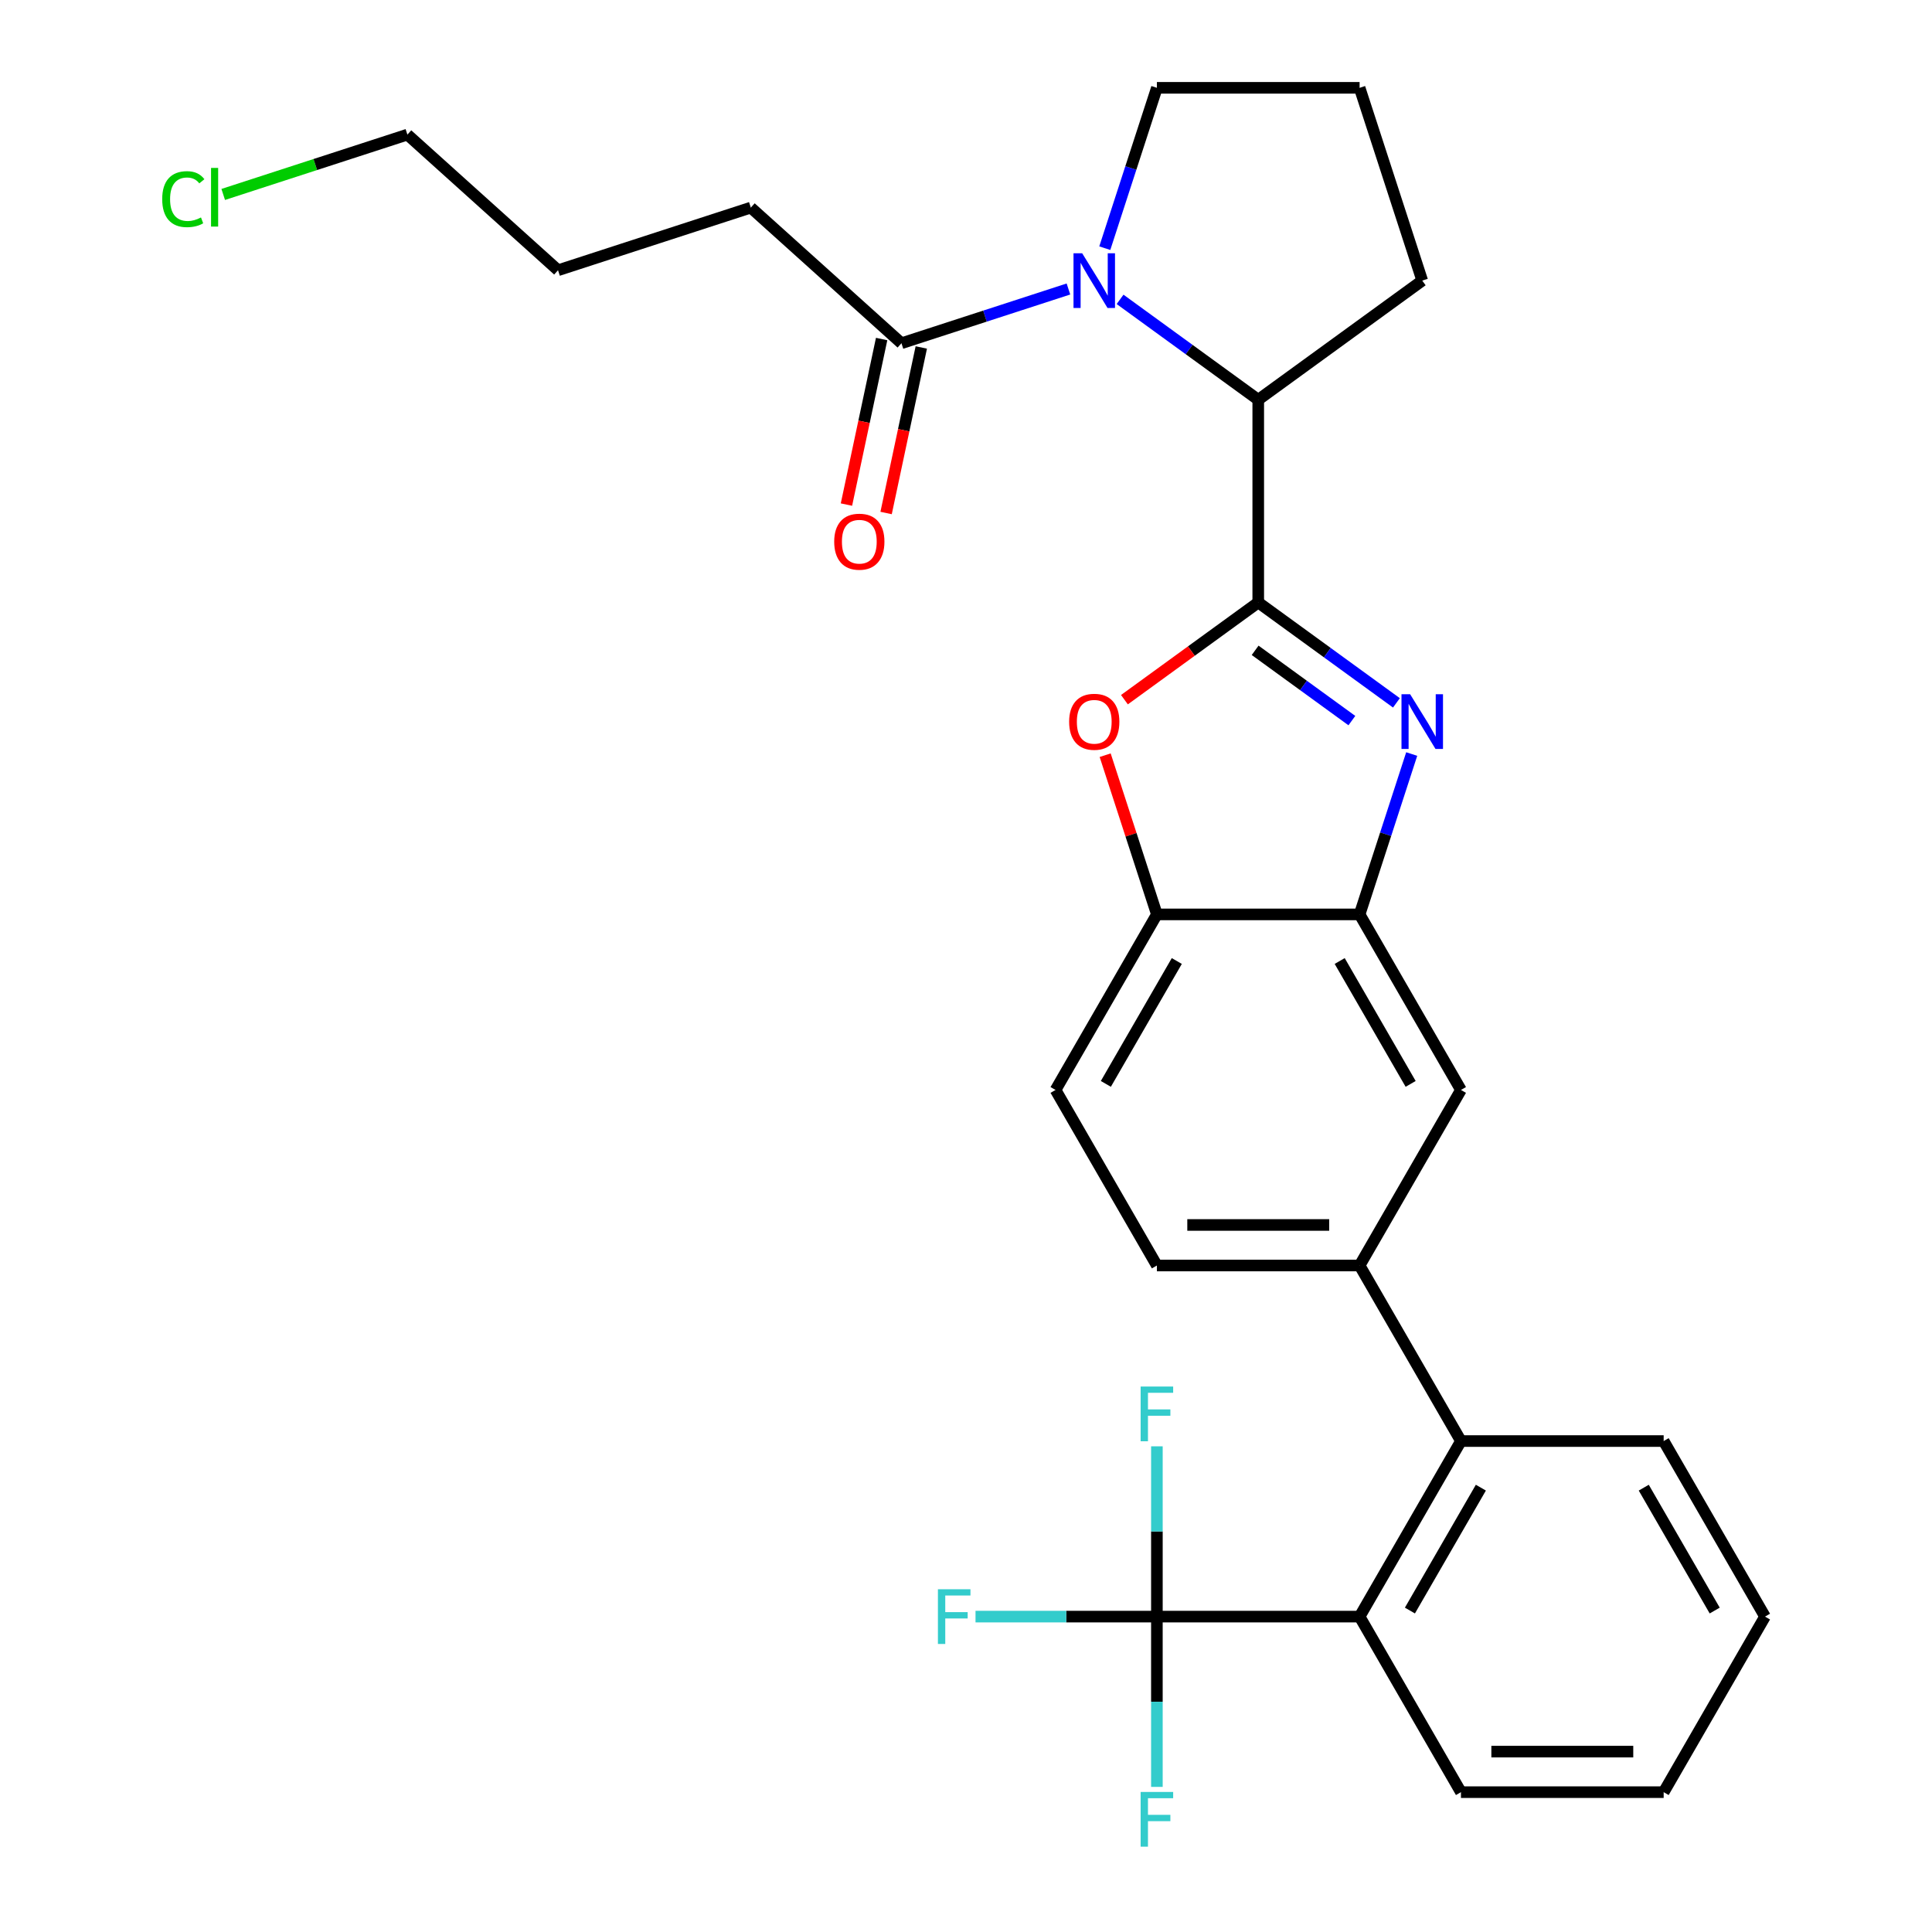 <?xml version='1.0' encoding='iso-8859-1'?>
<svg version='1.1' baseProfile='full'
              xmlns='http://www.w3.org/2000/svg'
                      xmlns:rdkit='http://www.rdkit.org/xml'
                      xmlns:xlink='http://www.w3.org/1999/xlink'
                  xml:space='preserve'
width='1000px' height='1000px' viewBox='0 0 1000 1000'>
<!-- END OF HEADER -->
<rect style='opacity:1.0;fill:#FFFFFF;stroke:none' width='1000' height='1000' x='0' y='0'> </rect>
<path class='bond-0' d='M 651.266,311.835 L 687.027,337.816' style='fill:none;fill-rule:evenodd;stroke:#000000;stroke-width:6px;stroke-linecap:butt;stroke-linejoin:miter;stroke-opacity:1' />
<path class='bond-0' d='M 687.027,337.816 L 722.787,363.798' style='fill:none;fill-rule:evenodd;stroke:#0000FF;stroke-width:6px;stroke-linecap:butt;stroke-linejoin:miter;stroke-opacity:1' />
<path class='bond-0' d='M 649.66,336.606 L 674.692,354.793' style='fill:none;fill-rule:evenodd;stroke:#000000;stroke-width:6px;stroke-linecap:butt;stroke-linejoin:miter;stroke-opacity:1' />
<path class='bond-0' d='M 674.692,354.793 L 699.725,372.98' style='fill:none;fill-rule:evenodd;stroke:#0000FF;stroke-width:6px;stroke-linecap:butt;stroke-linejoin:miter;stroke-opacity:1' />
<path class='bond-2' d='M 651.266,311.835 L 616.636,336.995' style='fill:none;fill-rule:evenodd;stroke:#000000;stroke-width:6px;stroke-linecap:butt;stroke-linejoin:miter;stroke-opacity:1' />
<path class='bond-2' d='M 616.636,336.995 L 582.006,362.156' style='fill:none;fill-rule:evenodd;stroke:#FF0000;stroke-width:6px;stroke-linecap:butt;stroke-linejoin:miter;stroke-opacity:1' />
<path class='bond-4' d='M 651.266,311.835 L 651.266,206.913' style='fill:none;fill-rule:evenodd;stroke:#000000;stroke-width:6px;stroke-linecap:butt;stroke-linejoin:miter;stroke-opacity:1' />
<path class='bond-5' d='M 730.697,390.289 L 717.212,431.791' style='fill:none;fill-rule:evenodd;stroke:#0000FF;stroke-width:6px;stroke-linecap:butt;stroke-linejoin:miter;stroke-opacity:1' />
<path class='bond-5' d='M 717.212,431.791 L 703.727,473.293' style='fill:none;fill-rule:evenodd;stroke:#000000;stroke-width:6px;stroke-linecap:butt;stroke-linejoin:miter;stroke-opacity:1' />
<path class='bond-1' d='M 579.746,154.95 L 615.506,180.931' style='fill:none;fill-rule:evenodd;stroke:#0000FF;stroke-width:6px;stroke-linecap:butt;stroke-linejoin:miter;stroke-opacity:1' />
<path class='bond-1' d='M 615.506,180.931 L 651.266,206.913' style='fill:none;fill-rule:evenodd;stroke:#000000;stroke-width:6px;stroke-linecap:butt;stroke-linejoin:miter;stroke-opacity:1' />
<path class='bond-8' d='M 553.02,149.583 L 509.808,163.624' style='fill:none;fill-rule:evenodd;stroke:#0000FF;stroke-width:6px;stroke-linecap:butt;stroke-linejoin:miter;stroke-opacity:1' />
<path class='bond-8' d='M 509.808,163.624 L 466.596,177.664' style='fill:none;fill-rule:evenodd;stroke:#000000;stroke-width:6px;stroke-linecap:butt;stroke-linejoin:miter;stroke-opacity:1' />
<path class='bond-18' d='M 571.836,128.458 L 585.321,86.956' style='fill:none;fill-rule:evenodd;stroke:#0000FF;stroke-width:6px;stroke-linecap:butt;stroke-linejoin:miter;stroke-opacity:1' />
<path class='bond-18' d='M 585.321,86.956 L 598.806,45.455' style='fill:none;fill-rule:evenodd;stroke:#000000;stroke-width:6px;stroke-linecap:butt;stroke-linejoin:miter;stroke-opacity:1' />
<path class='bond-9' d='M 572.031,390.889 L 585.418,432.091' style='fill:none;fill-rule:evenodd;stroke:#FF0000;stroke-width:6px;stroke-linecap:butt;stroke-linejoin:miter;stroke-opacity:1' />
<path class='bond-9' d='M 585.418,432.091 L 598.806,473.293' style='fill:none;fill-rule:evenodd;stroke:#000000;stroke-width:6px;stroke-linecap:butt;stroke-linejoin:miter;stroke-opacity:1' />
<path class='bond-3' d='M 598.806,836.753 L 703.727,836.753' style='fill:none;fill-rule:evenodd;stroke:#000000;stroke-width:6px;stroke-linecap:butt;stroke-linejoin:miter;stroke-opacity:1' />
<path class='bond-15' d='M 598.806,836.753 L 551.866,836.753' style='fill:none;fill-rule:evenodd;stroke:#000000;stroke-width:6px;stroke-linecap:butt;stroke-linejoin:miter;stroke-opacity:1' />
<path class='bond-15' d='M 551.866,836.753 L 504.927,836.753' style='fill:none;fill-rule:evenodd;stroke:#33CCCC;stroke-width:6px;stroke-linecap:butt;stroke-linejoin:miter;stroke-opacity:1' />
<path class='bond-16' d='M 598.806,836.753 L 598.805,880.823' style='fill:none;fill-rule:evenodd;stroke:#000000;stroke-width:6px;stroke-linecap:butt;stroke-linejoin:miter;stroke-opacity:1' />
<path class='bond-16' d='M 598.805,880.823 L 598.805,924.892' style='fill:none;fill-rule:evenodd;stroke:#33CCCC;stroke-width:6px;stroke-linecap:butt;stroke-linejoin:miter;stroke-opacity:1' />
<path class='bond-17' d='M 598.806,836.753 L 598.806,792.684' style='fill:none;fill-rule:evenodd;stroke:#000000;stroke-width:6px;stroke-linecap:butt;stroke-linejoin:miter;stroke-opacity:1' />
<path class='bond-17' d='M 598.806,792.684 L 598.806,748.614' style='fill:none;fill-rule:evenodd;stroke:#33CCCC;stroke-width:6px;stroke-linecap:butt;stroke-linejoin:miter;stroke-opacity:1' />
<path class='bond-19' d='M 651.266,206.913 L 736.15,145.241' style='fill:none;fill-rule:evenodd;stroke:#000000;stroke-width:6px;stroke-linecap:butt;stroke-linejoin:miter;stroke-opacity:1' />
<path class='bond-11' d='M 703.727,473.293 L 756.188,564.158' style='fill:none;fill-rule:evenodd;stroke:#000000;stroke-width:6px;stroke-linecap:butt;stroke-linejoin:miter;stroke-opacity:1' />
<path class='bond-11' d='M 693.424,497.415 L 730.146,561.021' style='fill:none;fill-rule:evenodd;stroke:#000000;stroke-width:6px;stroke-linecap:butt;stroke-linejoin:miter;stroke-opacity:1' />
<path class='bond-29' d='M 703.727,473.293 L 598.806,473.293' style='fill:none;fill-rule:evenodd;stroke:#000000;stroke-width:6px;stroke-linecap:butt;stroke-linejoin:miter;stroke-opacity:1' />
<path class='bond-6' d='M 703.727,836.753 L 756.188,745.888' style='fill:none;fill-rule:evenodd;stroke:#000000;stroke-width:6px;stroke-linecap:butt;stroke-linejoin:miter;stroke-opacity:1' />
<path class='bond-6' d='M 729.77,833.616 L 766.492,770.01' style='fill:none;fill-rule:evenodd;stroke:#000000;stroke-width:6px;stroke-linecap:butt;stroke-linejoin:miter;stroke-opacity:1' />
<path class='bond-21' d='M 703.727,836.753 L 756.188,927.618' style='fill:none;fill-rule:evenodd;stroke:#000000;stroke-width:6px;stroke-linecap:butt;stroke-linejoin:miter;stroke-opacity:1' />
<path class='bond-7' d='M 756.188,745.888 L 703.727,655.023' style='fill:none;fill-rule:evenodd;stroke:#000000;stroke-width:6px;stroke-linecap:butt;stroke-linejoin:miter;stroke-opacity:1' />
<path class='bond-22' d='M 756.188,745.888 L 861.11,745.888' style='fill:none;fill-rule:evenodd;stroke:#000000;stroke-width:6px;stroke-linecap:butt;stroke-linejoin:miter;stroke-opacity:1' />
<path class='bond-13' d='M 456.333,175.482 L 447.227,218.326' style='fill:none;fill-rule:evenodd;stroke:#000000;stroke-width:6px;stroke-linecap:butt;stroke-linejoin:miter;stroke-opacity:1' />
<path class='bond-13' d='M 447.227,218.326 L 438.12,261.169' style='fill:none;fill-rule:evenodd;stroke:#FF0000;stroke-width:6px;stroke-linecap:butt;stroke-linejoin:miter;stroke-opacity:1' />
<path class='bond-13' d='M 476.859,179.845 L 467.752,222.688' style='fill:none;fill-rule:evenodd;stroke:#000000;stroke-width:6px;stroke-linecap:butt;stroke-linejoin:miter;stroke-opacity:1' />
<path class='bond-13' d='M 467.752,222.688 L 458.646,265.531' style='fill:none;fill-rule:evenodd;stroke:#FF0000;stroke-width:6px;stroke-linecap:butt;stroke-linejoin:miter;stroke-opacity:1' />
<path class='bond-23' d='M 466.596,177.664 L 388.624,107.457' style='fill:none;fill-rule:evenodd;stroke:#000000;stroke-width:6px;stroke-linecap:butt;stroke-linejoin:miter;stroke-opacity:1' />
<path class='bond-14' d='M 598.806,473.293 L 546.345,564.158' style='fill:none;fill-rule:evenodd;stroke:#000000;stroke-width:6px;stroke-linecap:butt;stroke-linejoin:miter;stroke-opacity:1' />
<path class='bond-14' d='M 609.109,497.415 L 572.387,561.021' style='fill:none;fill-rule:evenodd;stroke:#000000;stroke-width:6px;stroke-linecap:butt;stroke-linejoin:miter;stroke-opacity:1' />
<path class='bond-10' d='M 703.727,655.023 L 756.188,564.158' style='fill:none;fill-rule:evenodd;stroke:#000000;stroke-width:6px;stroke-linecap:butt;stroke-linejoin:miter;stroke-opacity:1' />
<path class='bond-31' d='M 703.727,655.023 L 598.806,655.023' style='fill:none;fill-rule:evenodd;stroke:#000000;stroke-width:6px;stroke-linecap:butt;stroke-linejoin:miter;stroke-opacity:1' />
<path class='bond-31' d='M 687.989,634.039 L 614.544,634.039' style='fill:none;fill-rule:evenodd;stroke:#000000;stroke-width:6px;stroke-linecap:butt;stroke-linejoin:miter;stroke-opacity:1' />
<path class='bond-12' d='M 598.806,655.023 L 546.345,564.158' style='fill:none;fill-rule:evenodd;stroke:#000000;stroke-width:6px;stroke-linecap:butt;stroke-linejoin:miter;stroke-opacity:1' />
<path class='bond-30' d='M 598.806,45.455 L 703.727,45.455' style='fill:none;fill-rule:evenodd;stroke:#000000;stroke-width:6px;stroke-linecap:butt;stroke-linejoin:miter;stroke-opacity:1' />
<path class='bond-24' d='M 736.15,145.241 L 703.727,45.455' style='fill:none;fill-rule:evenodd;stroke:#000000;stroke-width:6px;stroke-linecap:butt;stroke-linejoin:miter;stroke-opacity:1' />
<path class='bond-20' d='M 115.541,100.646 L 163.203,85.16' style='fill:none;fill-rule:evenodd;stroke:#00CC00;stroke-width:6px;stroke-linecap:butt;stroke-linejoin:miter;stroke-opacity:1' />
<path class='bond-20' d='M 163.203,85.16 L 210.865,69.674' style='fill:none;fill-rule:evenodd;stroke:#000000;stroke-width:6px;stroke-linecap:butt;stroke-linejoin:miter;stroke-opacity:1' />
<path class='bond-27' d='M 756.188,927.618 L 861.11,927.618' style='fill:none;fill-rule:evenodd;stroke:#000000;stroke-width:6px;stroke-linecap:butt;stroke-linejoin:miter;stroke-opacity:1' />
<path class='bond-27' d='M 771.927,906.634 L 845.372,906.634' style='fill:none;fill-rule:evenodd;stroke:#000000;stroke-width:6px;stroke-linecap:butt;stroke-linejoin:miter;stroke-opacity:1' />
<path class='bond-28' d='M 861.11,745.888 L 913.571,836.753' style='fill:none;fill-rule:evenodd;stroke:#000000;stroke-width:6px;stroke-linecap:butt;stroke-linejoin:miter;stroke-opacity:1' />
<path class='bond-28' d='M 850.807,770.01 L 887.529,833.616' style='fill:none;fill-rule:evenodd;stroke:#000000;stroke-width:6px;stroke-linecap:butt;stroke-linejoin:miter;stroke-opacity:1' />
<path class='bond-26' d='M 388.624,107.457 L 288.837,139.88' style='fill:none;fill-rule:evenodd;stroke:#000000;stroke-width:6px;stroke-linecap:butt;stroke-linejoin:miter;stroke-opacity:1' />
<path class='bond-25' d='M 210.865,69.674 L 288.837,139.88' style='fill:none;fill-rule:evenodd;stroke:#000000;stroke-width:6px;stroke-linecap:butt;stroke-linejoin:miter;stroke-opacity:1' />
<path class='bond-32' d='M 861.11,927.618 L 913.571,836.753' style='fill:none;fill-rule:evenodd;stroke:#000000;stroke-width:6px;stroke-linecap:butt;stroke-linejoin:miter;stroke-opacity:1' />
<path  class='atom-1' d='M 729.89 359.346
L 739.17 374.346
Q 740.09 375.826, 741.57 378.506
Q 743.05 381.186, 743.13 381.346
L 743.13 359.346
L 746.89 359.346
L 746.89 387.666
L 743.01 387.666
L 733.05 371.266
Q 731.89 369.346, 730.65 367.146
Q 729.45 364.946, 729.09 364.266
L 729.09 387.666
L 725.41 387.666
L 725.41 359.346
L 729.89 359.346
' fill='#0000FF'/>
<path  class='atom-2' d='M 560.123 131.081
L 569.403 146.081
Q 570.323 147.561, 571.803 150.241
Q 573.283 152.921, 573.363 153.081
L 573.363 131.081
L 577.123 131.081
L 577.123 159.401
L 573.243 159.401
L 563.283 143.001
Q 562.123 141.081, 560.883 138.881
Q 559.683 136.681, 559.323 136.001
L 559.323 159.401
L 555.643 159.401
L 555.643 131.081
L 560.123 131.081
' fill='#0000FF'/>
<path  class='atom-3' d='M 553.383 373.586
Q 553.383 366.786, 556.743 362.986
Q 560.103 359.186, 566.383 359.186
Q 572.663 359.186, 576.023 362.986
Q 579.383 366.786, 579.383 373.586
Q 579.383 380.466, 575.983 384.386
Q 572.583 388.266, 566.383 388.266
Q 560.143 388.266, 556.743 384.386
Q 553.383 380.506, 553.383 373.586
M 566.383 385.066
Q 570.703 385.066, 573.023 382.186
Q 575.383 379.266, 575.383 373.586
Q 575.383 368.026, 573.023 365.226
Q 570.703 362.386, 566.383 362.386
Q 562.063 362.386, 559.703 365.186
Q 557.383 367.986, 557.383 373.586
Q 557.383 379.306, 559.703 382.186
Q 562.063 385.066, 566.383 385.066
' fill='#FF0000'/>
<path  class='atom-14' d='M 431.782 280.373
Q 431.782 273.573, 435.142 269.773
Q 438.502 265.973, 444.782 265.973
Q 451.062 265.973, 454.422 269.773
Q 457.782 273.573, 457.782 280.373
Q 457.782 287.253, 454.382 291.173
Q 450.982 295.053, 444.782 295.053
Q 438.542 295.053, 435.142 291.173
Q 431.782 287.293, 431.782 280.373
M 444.782 291.853
Q 449.102 291.853, 451.422 288.973
Q 453.782 286.053, 453.782 280.373
Q 453.782 274.813, 451.422 272.013
Q 449.102 269.173, 444.782 269.173
Q 440.462 269.173, 438.102 271.973
Q 435.782 274.773, 435.782 280.373
Q 435.782 286.093, 438.102 288.973
Q 440.462 291.853, 444.782 291.853
' fill='#FF0000'/>
<path  class='atom-16' d='M 485.464 822.593
L 502.304 822.593
L 502.304 825.833
L 489.264 825.833
L 489.264 834.433
L 500.864 834.433
L 500.864 837.713
L 489.264 837.713
L 489.264 850.913
L 485.464 850.913
L 485.464 822.593
' fill='#33CCCC'/>
<path  class='atom-17' d='M 590.385 927.515
L 607.225 927.515
L 607.225 930.755
L 594.185 930.755
L 594.185 939.355
L 605.785 939.355
L 605.785 942.635
L 594.185 942.635
L 594.185 955.835
L 590.385 955.835
L 590.385 927.515
' fill='#33CCCC'/>
<path  class='atom-18' d='M 590.386 717.671
L 607.226 717.671
L 607.226 720.911
L 594.186 720.911
L 594.186 729.511
L 605.786 729.511
L 605.786 732.791
L 594.186 732.791
L 594.186 745.991
L 590.386 745.991
L 590.386 717.671
' fill='#33CCCC'/>
<path  class='atom-21' d='M 83.958 103.076
Q 83.958 96.036, 87.238 92.356
Q 90.558 88.636, 96.838 88.636
Q 102.678 88.636, 105.798 92.756
L 103.158 94.916
Q 100.878 91.916, 96.838 91.916
Q 92.558 91.916, 90.278 94.796
Q 88.038 97.636, 88.038 103.076
Q 88.038 108.676, 90.358 111.556
Q 92.718 114.436, 97.278 114.436
Q 100.398 114.436, 104.038 112.556
L 105.158 115.556
Q 103.678 116.516, 101.438 117.076
Q 99.198 117.636, 96.718 117.636
Q 90.558 117.636, 87.238 113.876
Q 83.958 110.116, 83.958 103.076
' fill='#00CC00'/>
<path  class='atom-21' d='M 109.238 86.916
L 112.918 86.916
L 112.918 117.276
L 109.238 117.276
L 109.238 86.916
' fill='#00CC00'/>
</svg>
